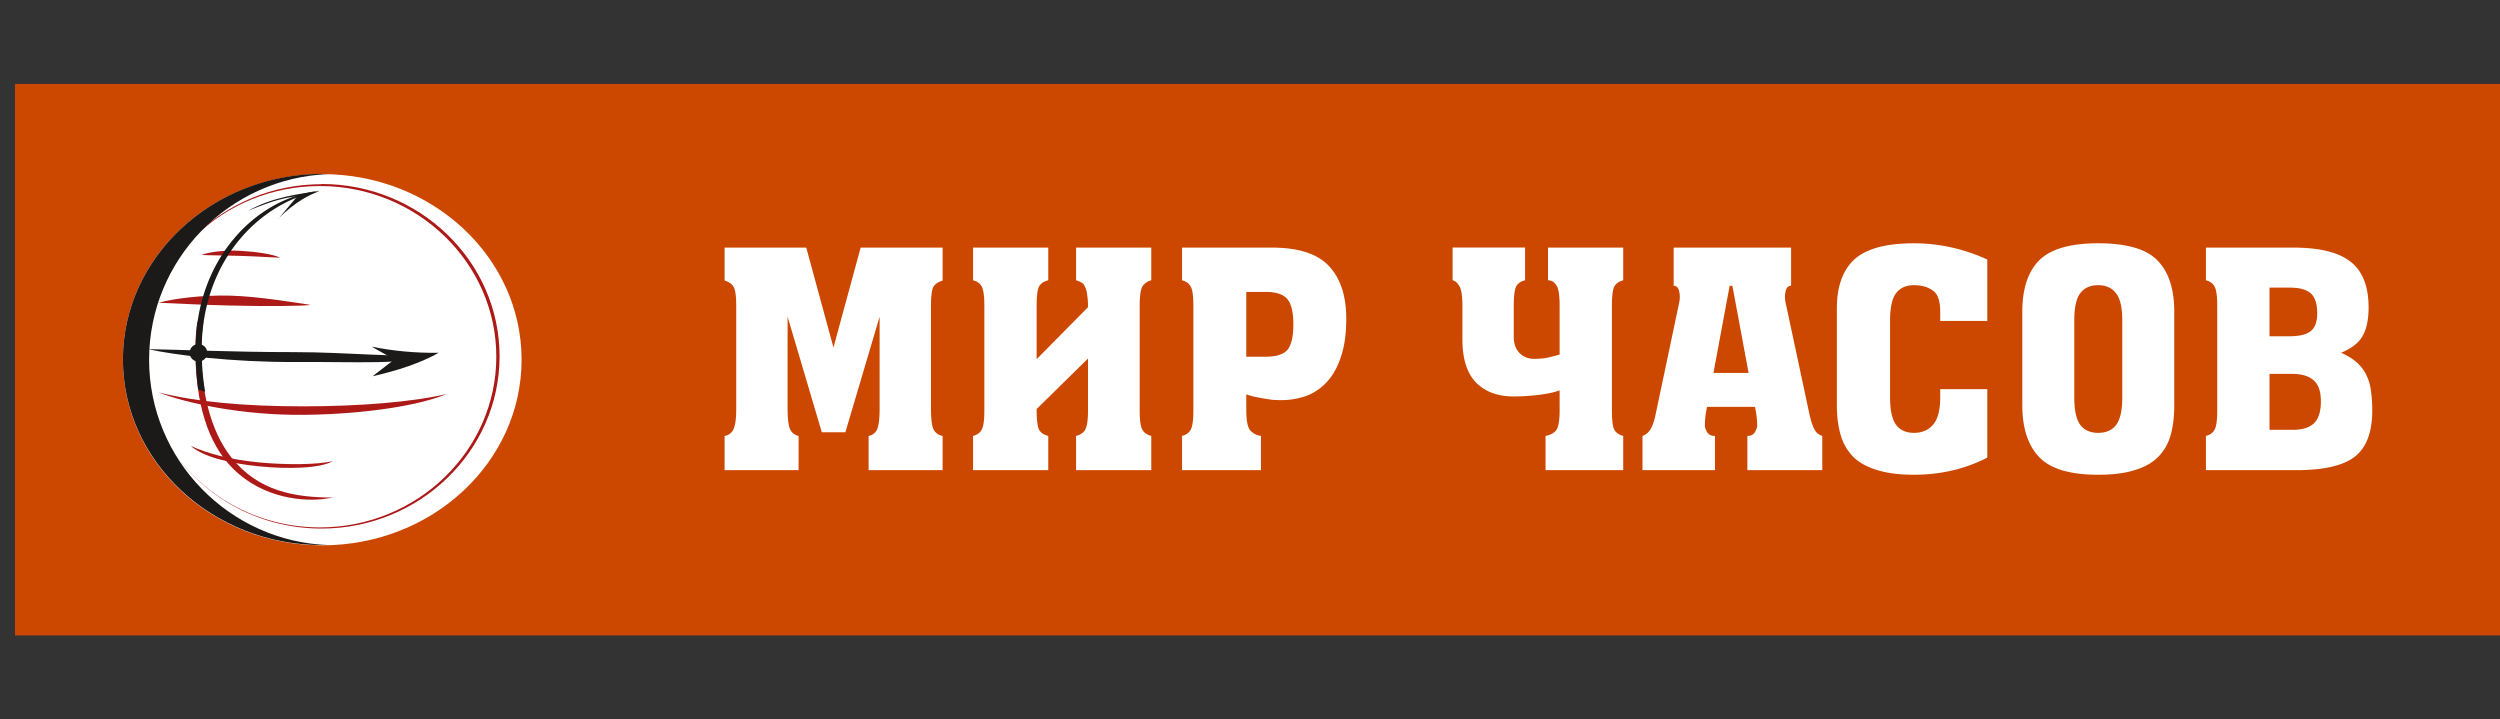 <?xml version="1.0" encoding="UTF-8" standalone="no"?>
<svg
   width="139"
   height="40"
   fill="none"
   version="1.1"
   id="svg12"
   sodipodi:docname="clocks-world.svg"
   inkscape:version="1.4 (86a8ad7, 2024-10-11)"
   xmlns:inkscape="http://www.inkscape.org/namespaces/inkscape"
   xmlns:sodipodi="http://sodipodi.sourceforge.net/DTD/sodipodi-0.dtd"
   xmlns="http://www.w3.org/2000/svg"
   xmlns:svg="http://www.w3.org/2000/svg">
  <rect width="100%" height="100%" fill="#333333" stroke="none"/>
  <defs
     id="defs12" />
  <sodipodi:namedview
     id="namedview12"
     pagecolor="#ffffff"
     bordercolor="#000000"
     borderopacity="0.25"
     inkscape:showpageshadow="2"
     inkscape:pageopacity="0.0"
     inkscape:pagecheckerboard="0"
     inkscape:deskcolor="#d1d1d1"
     showguides="true"
     inkscape:zoom="12.483741"
     inkscape:cx="63.082051"
     inkscape:cy="26.634644"
     inkscape:window-width="2560"
     inkscape:window-height="1494"
     inkscape:window-x="-11"
     inkscape:window-y="-11"
     inkscape:window-maximized="1"
     inkscape:current-layer="svg12">
    <sodipodi:guide
       position="8.171,19.974"
       orientation="0,-1"
       id="guide12"
       inkscape:locked="false" />
  </sodipodi:namedview>
  <path
     fill="#cc4700"
     d="M 0.833,4.667 H 139 V 35.332 H 0.833 Z"
     id="path1" />
  <path
     fill-rule="evenodd"
     clip-rule="evenodd"
     d="M 17.916,9.68 C 24.038,9.68 29,14.304 29,20 29,25.696 24.038,30.32 17.916,30.32 11.794,30.32 6.833,25.696 6.833,20 6.833,14.304 11.794,9.68 17.916,9.68 Z"
     fill="#ffffff"
     id="path2" />
  <path
     fill-rule="evenodd"
     clip-rule="evenodd"
     d="m 24.837,21.903 c -1.417,0.613 -4.433,1.124 -7.926,1.162 -3.48,0.039 -6.599,-0.664 -8.107,-1.251 2.075,0.523 4.705,0.779 8.056,0.779 3.119,0 6.122,-0.243 7.977,-0.69 z M 11.202,14.176 c 0.4,-0.166 1.301,-0.281 2.178,-0.23 0.876,0.051 1.843,0.192 2.19,0.383 -0.463,-0.013 -1.314,-0.077 -2.229,-0.102 -0.85,-0.026 -1.637,-0.026 -2.14,-0.051 z m 7.308,11.457 c -0.671,0.408 -2.437,0.46 -4.125,0.293 -1.688,-0.166 -3.158,-0.562 -3.776,-1.136 0.889,0.421 2.204,0.766 3.789,0.92 1.469,0.14 3.222,0.14 4.124,-0.077 H 18.509 Z M 8.817,16.832 c 1.263,0.052 2.23,0.115 3.931,0.154 1.714,0.05 4.37,0.038 4.498,-0.039 -0.889,-0.127 -2.9,-0.472 -4.472,-0.51 -1.47,-0.039 -3.08,0.153 -3.957,0.396 z"
     fill="#ac1917"
     id="path3" />
  <path
     fill-rule="evenodd"
     clip-rule="evenodd"
     d="m 24.219,19.719 c -1.702,0.588 -4.344,0.383 -7.836,0.409 -3.48,0.012 -6.65,-0.383 -8.159,-0.716 1.714,0.026 4.73,0.166 8.081,0.166 3.12,0 6.058,0.333 7.914,0.141 z"
     fill="#1b1a19"
     id="path4" />
  <path
     fill-rule="evenodd"
     clip-rule="evenodd"
     d="m 20.662,19.272 c 1.172,0.243 2.423,0.358 3.724,0.345 -1.018,0.575 -2.268,0.983 -3.673,1.303 l 1.212,-0.933 z"
     fill="#1b1a19"
     id="path5" />
  <path
     fill-rule="evenodd"
     clip-rule="evenodd"
     d="m 17.916,27.753 c -1.366,0.14 -3.66,-0.166 -5.245,-2.006 -1.315,-1.52 -1.83,-3.857 -1.805,-6.45 0,-0.485 0.04,-0.957 0.104,-1.417 h 0.335 c -0.065,0.485 -0.104,0.97 -0.116,1.494 -0.013,2.235 0.464,4.56 1.7,6.092 1.483,1.84 3.48,2.197 5.62,2.197 0.103,0 -0.696,0.102 -0.606,0.09 z"
     fill="#ac1917"
     id="path6" />
  <path
     fill-rule="evenodd"
     clip-rule="evenodd"
     d="m 11.021,21.648 a 15.361,15.361 0 0 1 -0.142,-2.35 c 0.04,-4.803 3.248,-8.277 6.909,-8.698 -3.326,0.651 -6.535,3.844 -6.574,8.774 0,0.805 0.052,1.622 0.194,2.414 l -0.374,-0.14 z"
     fill="#1b1a19"
     id="path7" />
  <path
     fill-rule="evenodd"
     clip-rule="evenodd"
     d="m 15.468,12.158 c 0.98,-0.97 1.727,-1.316 2.294,-1.533 -1.199,0.154 -2.668,0.358 -3.97,1.099 1.56,-0.652 2.024,-0.703 2.758,-0.83 l -1.07,1.264 z"
     fill="#1b1a19"
     id="path8" />
  <path
     fill-rule="evenodd"
     clip-rule="evenodd"
     d="m 17.878,10.23 c 5.451,0 9.898,4.303 9.898,9.578 0,5.275 -4.447,9.58 -9.898,9.58 -3.583,0 -6.728,-1.852 -8.468,-4.624 1.727,2.733 4.833,4.56 8.377,4.56 5.4,0 9.808,-4.266 9.808,-9.49 0,-5.224 -4.407,-9.49 -9.808,-9.49 -5.4,0 -9.795,4.253 -9.808,9.477 0,-5.275 4.447,-9.579 9.899,-9.579 z"
     fill="#ac1917"
     id="path9" />
  <path
     fill-rule="evenodd"
     clip-rule="evenodd"
     d="m 17.916,9.68 h 0.374 c -5.542,0.192 -10,4.751 -10,10.32 0,5.569 4.46,10.128 10.001,10.307 h -0.374 c -6.109,0 -11.083,-4.636 -11.083,-10.32 0,-5.683 4.974,-10.32 11.083,-10.32 V 9.68 Z"
     fill="#1b1a19"
     id="path10" />
  <path
     d="m 11.034,20.102 c 0.27,0 0.49,-0.217 0.49,-0.485 a 0.488,0.488 0 0 0 -0.49,-0.486 c -0.27,0 -0.49,0.218 -0.49,0.486 0,0.268 0.22,0.485 0.49,0.485 z"
     fill="#1b1a19"
     id="path11" />
  <path
     d="m 40.288,13.765 h 4.539 l 1.513,5.559 1.513,-5.559 h 4.556 v 1.836 c -0.238,0.068 -0.408,0.181 -0.51,0.34 -0.09,0.159 -0.136,0.516 -0.136,1.071 v 5.695 c 0,0.567 0.045,0.952 0.136,1.156 a 0.679,0.679 0 0 0 0.51,0.374 v 1.904 h -4.114 v -1.904 a 0.624,0.624 0 0 0 0.476,-0.374 c 0.09,-0.215 0.136,-0.6 0.136,-1.156 v -5.1 l -1.904,6.426 h -1.31 l -1.903,-6.426 v 5.1 c 0,0.555 0.045,0.94 0.136,1.156 0.102,0.204 0.26,0.329 0.476,0.374 v 1.904 h -4.114 v -1.904 a 0.632,0.632 0 0 0 0.493,-0.374 c 0.102,-0.204 0.153,-0.59 0.153,-1.156 v -5.695 c 0,-0.555 -0.051,-0.912 -0.153,-1.071 -0.09,-0.159 -0.255,-0.272 -0.493,-0.34 z m 17.995,12.376 h -4.182 v -1.904 c 0.227,-0.057 0.385,-0.17 0.476,-0.34 0.102,-0.17 0.153,-0.533 0.153,-1.088 v -5.797 c 0,-0.555 -0.05,-0.918 -0.153,-1.088 -0.09,-0.17 -0.25,-0.283 -0.476,-0.34 v -1.819 h 4.182 v 1.819 c -0.238,0.057 -0.408,0.17 -0.51,0.34 -0.09,0.17 -0.136,0.533 -0.136,1.088 v 2.958 l 2.856,-2.89 a 4.02,4.02 0 0 0 -0.05,-0.714 1.197,1.197 0 0 0 -0.12,-0.425 0.43,0.43 0 0 0 -0.204,-0.238 1.393,1.393 0 0 0 -0.289,-0.119 v -1.819 h 4.182 v 1.819 a 0.818,0.818 0 0 0 -0.493,0.34 c -0.102,0.17 -0.153,0.533 -0.153,1.088 v 5.797 c 0,0.555 0.051,0.918 0.153,1.088 0.102,0.17 0.266,0.283 0.493,0.34 v 1.904 h -4.182 v -1.904 c 0.227,-0.057 0.391,-0.164 0.493,-0.323 0.113,-0.17 0.17,-0.538 0.17,-1.105 v -2.873 l -2.856,2.805 c 0,0.59 0.045,0.975 0.136,1.156 0.102,0.17 0.272,0.283 0.51,0.34 z m 11.01,-9.911 v 3.604 h 1.053 c 0.612,0 1.026,-0.13 1.241,-0.391 0.215,-0.272 0.323,-0.737 0.323,-1.394 0,-0.691 -0.113,-1.167 -0.34,-1.428 -0.227,-0.26 -0.629,-0.391 -1.207,-0.391 z m 0,5.695 v 0.884 c 0,0.567 0.073,0.94 0.22,1.122 0.159,0.17 0.357,0.272 0.595,0.306 v 1.904 h -4.386 v -1.904 c 0.227,-0.057 0.386,-0.17 0.476,-0.34 0.102,-0.17 0.153,-0.533 0.153,-1.088 v -5.797 c 0,-0.555 -0.05,-0.918 -0.153,-1.088 -0.09,-0.17 -0.25,-0.283 -0.476,-0.34 v -1.819 h 4.964 c 1.496,0 2.562,0.34 3.196,1.02 0.646,0.68 0.97,1.66 0.97,2.941 0,0.816 -0.097,1.513 -0.29,2.091 -0.181,0.567 -0.436,1.031 -0.765,1.394 a 2.993,2.993 0 0 1 -1.156,0.799 4.247,4.247 0 0 1 -1.445,0.238 c -0.113,0 -0.26,-0.006 -0.442,-0.017 a 13.18,13.18 0 0 1 -0.544,-0.085 44.719,44.719 0 0 1 -0.527,-0.102 c -0.17,-0.045 -0.3,-0.085 -0.39,-0.119 z m 16.776,-8.16 h 4.182 v 1.819 c -0.226,0.057 -0.39,0.17 -0.493,0.34 -0.09,0.17 -0.136,0.533 -0.136,1.088 v 5.797 c 0,0.555 0.046,0.918 0.136,1.088 0.102,0.17 0.267,0.283 0.493,0.34 v 1.904 h -4.318 v -1.904 c 0.284,-0.057 0.482,-0.164 0.595,-0.323 0.125,-0.17 0.187,-0.538 0.187,-1.105 v -1.105 c -0.306,0.113 -0.702,0.198 -1.19,0.255 -0.487,0.057 -0.94,0.085 -1.36,0.085 -0.884,0 -1.58,-0.255 -2.09,-0.765 -0.51,-0.521 -0.766,-1.326 -0.766,-2.414 v -1.853 c 0,-0.555 -0.056,-0.924 -0.17,-1.105 -0.102,-0.181 -0.226,-0.289 -0.374,-0.323 v -1.819 h 4.03 v 1.819 c -0.239,0.057 -0.403,0.17 -0.494,0.34 -0.09,0.17 -0.136,0.533 -0.136,1.088 v 1.717 c 0,0.385 0.108,0.686 0.323,0.901 0.216,0.215 0.488,0.323 0.816,0.323 0.318,0 0.59,-0.028 0.816,-0.085 0.238,-0.057 0.437,-0.108 0.595,-0.153 v -2.703 c 0,-0.6 -0.062,-0.986 -0.187,-1.156 -0.113,-0.181 -0.266,-0.272 -0.459,-0.272 z m 10.099,2.125 -0.901,4.845 h 1.955 l -0.901,-4.845 z m -0.816,10.251 h -4.03 v -1.904 a 0.82,0.82 0 0 0 0.426,-0.34 c 0.124,-0.181 0.226,-0.47 0.306,-0.867 l 1.309,-6.205 a 1.47,1.47 0 0 0 0,-0.629 c -0.046,-0.204 -0.148,-0.306 -0.306,-0.306 v -2.125 h 6.528 v 2.125 c -0.159,0 -0.26,0.102 -0.306,0.306 a 1.472,1.472 0 0 0 0,0.629 l 1.326,6.205 c 0.09,0.397 0.187,0.686 0.289,0.867 a 0.74,0.74 0 0 0 0.425,0.34 v 1.904 h -4.165 v -1.904 c 0.204,0 0.346,-0.074 0.425,-0.221 0.08,-0.147 0.119,-0.26 0.119,-0.34 0,-0.295 -0.028,-0.584 -0.085,-0.867 l -0.034,-0.187 h -2.67 l -0.033,0.187 a 4.415,4.415 0 0 0 -0.085,0.867 c 0,0.08 0.04,0.193 0.119,0.34 0.08,0.147 0.227,0.221 0.442,0.221 v 1.904 z m 15.142,-8.296 h -2.618 v -0.51 c 0,-0.612 -0.141,-1.009 -0.425,-1.19 -0.272,-0.193 -0.617,-0.289 -1.037,-0.289 -0.442,0 -0.776,0.153 -1.003,0.459 -0.215,0.295 -0.323,0.793 -0.323,1.496 v 4.284 c 0,0.703 0.108,1.207 0.323,1.513 0.227,0.306 0.561,0.459 1.003,0.459 0.442,0 0.794,-0.147 1.054,-0.442 0.272,-0.306 0.408,-0.816 0.408,-1.53 v -0.459 h 2.618 v 3.808 c -1.235,0.635 -2.595,0.952 -4.08,0.952 -0.804,0 -1.479,-0.085 -2.023,-0.255 -0.544,-0.159 -0.986,-0.397 -1.326,-0.714 a 2.893,2.893 0 0 1 -0.714,-1.207 c -0.147,-0.487 -0.221,-1.048 -0.221,-1.683 v -5.389 c 0,-1.213 0.323,-2.12 0.969,-2.72 0.658,-0.6 1.763,-0.901 3.315,-0.901 1.394,0 2.754,0.3 4.08,0.901 z m 4.836,-0.034 v 4.284 c 0,0.703 0.107,1.207 0.323,1.513 0.226,0.306 0.561,0.459 1.003,0.459 0.442,0 0.776,-0.147 1.003,-0.442 0.226,-0.306 0.34,-0.816 0.34,-1.53 v -4.284 c 0,-0.703 -0.114,-1.201 -0.34,-1.496 -0.227,-0.306 -0.561,-0.459 -1.003,-0.459 -0.442,0 -0.777,0.153 -1.003,0.459 -0.216,0.295 -0.323,0.793 -0.323,1.496 z m 1.326,8.585 c -1.564,0 -2.658,-0.329 -3.281,-0.986 -0.624,-0.657 -0.935,-1.615 -0.935,-2.873 v -5.202 c 0,-1.27 0.311,-2.221 0.935,-2.856 0.634,-0.635 1.728,-0.952 3.281,-0.952 1.586,0 2.686,0.317 3.298,0.952 0.623,0.635 0.935,1.587 0.935,2.856 v 5.202 c 0,0.635 -0.068,1.19 -0.204,1.666 a 2.743,2.743 0 0 1 -0.697,1.207 c -0.329,0.329 -0.765,0.572 -1.309,0.731 -0.533,0.17 -1.207,0.255 -2.023,0.255 z m 9.529,-10.404 v 2.703 h 1.139 c 0.533,0 0.918,-0.096 1.156,-0.289 0.238,-0.193 0.357,-0.521 0.357,-0.986 0,-0.521 -0.119,-0.89 -0.357,-1.105 -0.238,-0.215 -0.623,-0.323 -1.156,-0.323 z m 0,4.794 v 3.111 h 1.292 c 0.544,0 0.941,-0.125 1.19,-0.374 0.249,-0.25 0.374,-0.652 0.374,-1.207 0,-0.555 -0.136,-0.946 -0.408,-1.173 -0.261,-0.238 -0.669,-0.357 -1.224,-0.357 z m 1.462,5.355 h -4.998 v -1.904 c 0.227,-0.057 0.385,-0.17 0.476,-0.34 0.102,-0.17 0.153,-0.533 0.153,-1.088 v -5.797 c 0,-0.555 -0.051,-0.918 -0.153,-1.088 -0.091,-0.17 -0.249,-0.283 -0.476,-0.34 v -1.819 h 4.828 c 1.496,0 2.573,0.266 3.23,0.799 0.657,0.521 0.986,1.366 0.986,2.533 0,0.657 -0.108,1.179 -0.323,1.564 -0.204,0.385 -0.606,0.703 -1.207,0.952 0.385,0.17 0.691,0.363 0.918,0.578 0.227,0.215 0.397,0.453 0.51,0.714 0.125,0.26 0.204,0.55 0.238,0.867 0.045,0.317 0.068,0.669 0.068,1.054 0,1.19 -0.317,2.04 -0.952,2.55 -0.635,0.51 -1.734,0.765 -3.298,0.765 z"
     fill="#ffffff"
     id="path12" />
</svg>
